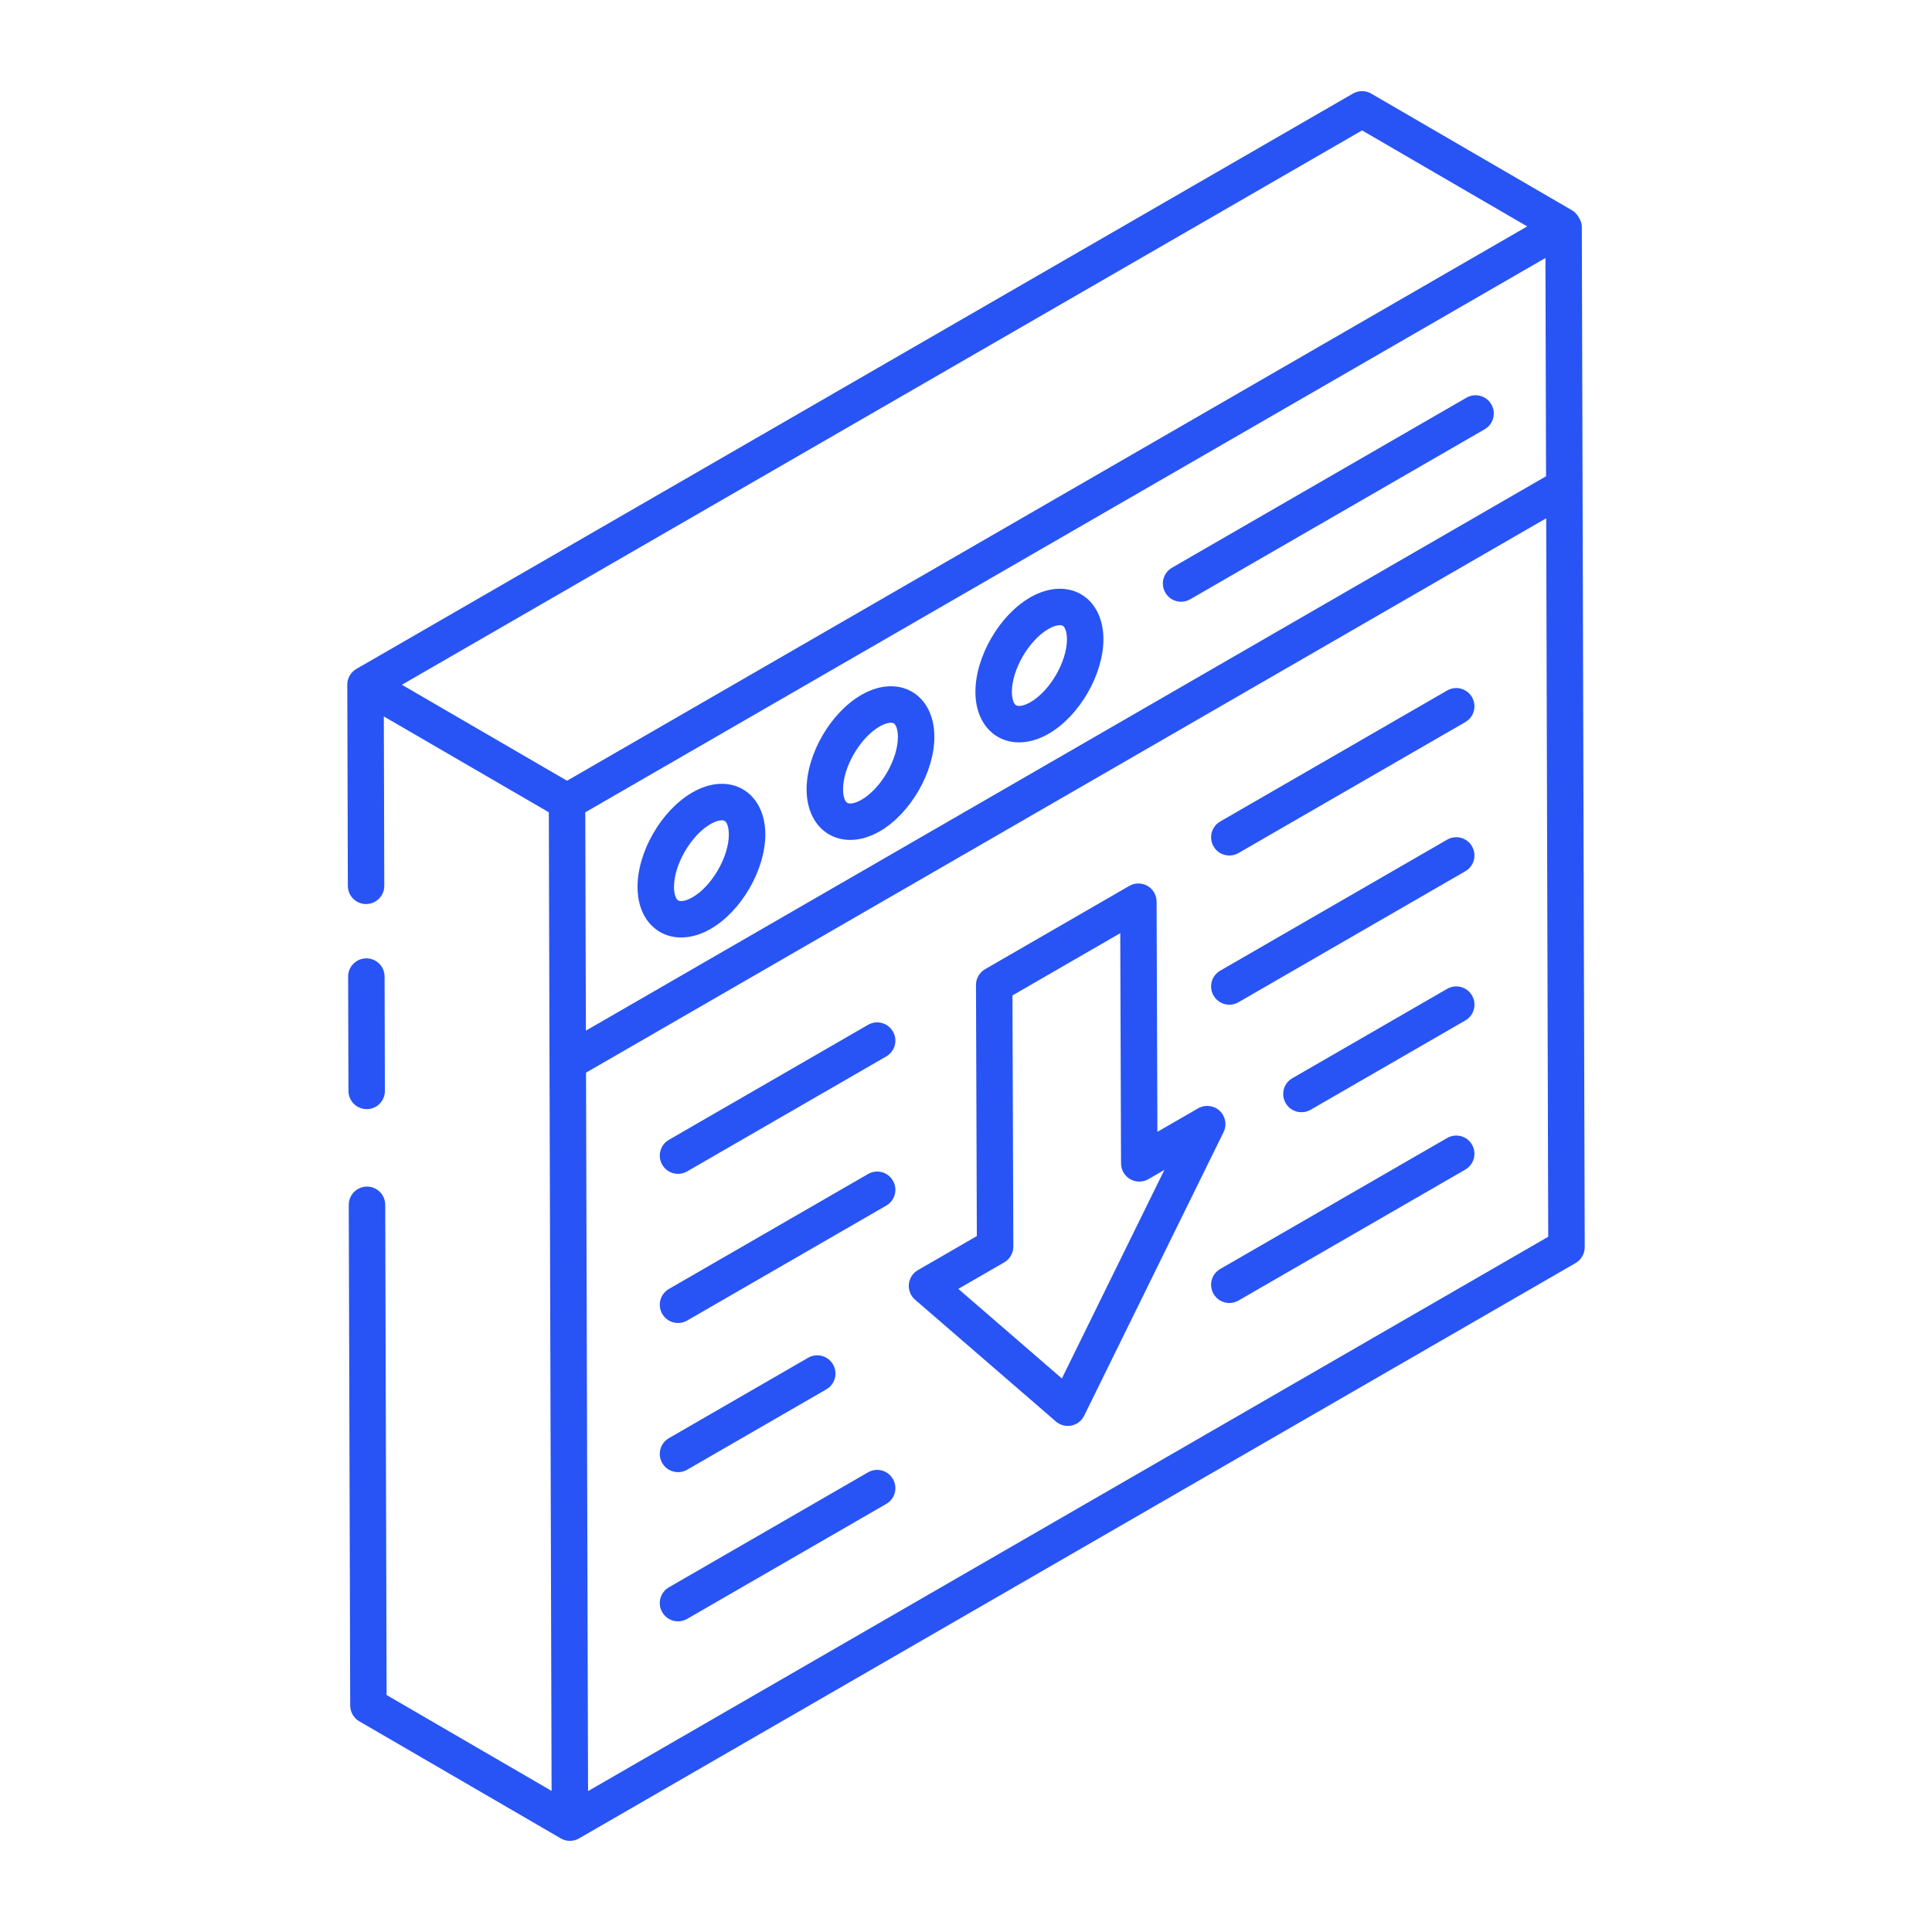 <svg width="64" height="64" viewBox="0 0 64 64" fill="none" xmlns="http://www.w3.org/2000/svg">
<path d="M12.148 36.742C12.482 36.741 12.752 36.47 12.75 36.136L12.74 32.348C12.739 32.015 12.469 31.746 12.136 31.746C11.802 31.747 11.531 32.017 11.532 32.351L11.543 36.14C11.544 36.473 11.815 36.742 12.148 36.742Z" fill="#2854F5"/>
<path d="M11.523 29.346C11.524 29.679 11.794 29.948 12.127 29.948C12.46 29.947 12.732 29.677 12.73 29.343L12.715 23.733C12.876 23.826 18.507 27.098 18.181 26.909C18.179 26.513 18.202 34.889 18.272 59.326L12.807 56.15L12.761 39.909C12.76 39.576 12.49 39.307 12.157 39.307C11.823 39.308 11.552 39.579 11.553 39.913L11.601 56.5C11.602 56.714 11.715 56.913 11.901 57.02C12.024 57.091 18.699 60.97 18.577 60.899C18.577 60.9 18.578 60.9 18.578 60.901C18.765 61.008 18.994 61.007 19.181 60.9L52.194 41.84C52.381 41.731 52.497 41.532 52.496 41.315C52.495 41.133 52.401 7.756 52.4 7.5C52.4 7.31 52.225 7.052 52.099 6.98L45.424 3.101C45.24 2.992 45.007 2.992 44.819 3.099L11.806 22.159C11.617 22.268 11.504 22.469 11.504 22.681C11.504 22.682 11.504 22.682 11.504 22.683C11.504 22.683 11.504 22.683 11.504 22.684L11.523 29.346ZM51.287 40.969L19.48 59.333L19.413 35.533C26.9 31.21 43.73 21.494 51.22 17.169L51.287 40.969ZM51.215 15.777L19.409 34.141C19.408 34.019 19.387 26.577 19.388 26.909L51.195 8.546L51.215 15.777ZM45.12 4.32L50.591 7.5C32.892 17.718 23.885 22.918 18.784 25.863L13.313 22.684L45.12 4.32Z" fill="#2854F5"/>
<path d="M39.427 19.852L49.182 14.22C49.471 14.054 49.57 13.684 49.403 13.396C49.236 13.106 48.866 13.008 48.578 13.174L38.824 18.806C38.535 18.973 38.435 19.342 38.603 19.631C38.767 19.919 39.137 20.019 39.427 19.852Z" fill="#2854F5"/>
<path d="M29.145 27.537C30.162 26.95 30.954 25.575 30.952 24.406C30.95 22.978 29.761 22.307 28.532 23.021C27.511 23.611 26.715 24.988 26.72 26.156C26.722 27.566 27.904 28.253 29.145 27.537ZM29.136 24.067C29.364 23.937 29.533 23.921 29.605 23.961C29.674 24 29.743 24.155 29.744 24.409C29.747 25.147 29.184 26.12 28.542 26.491C28.302 26.63 28.135 26.635 28.068 26.596C28.004 26.558 27.928 26.42 27.927 26.152C27.925 25.415 28.49 24.441 29.136 24.067Z" fill="#2854F5"/>
<path d="M23.545 30.769C24.561 30.182 25.354 28.807 25.352 27.638C25.349 26.217 24.167 25.536 22.932 26.253C21.91 26.844 21.114 28.22 21.119 29.388C21.122 30.798 22.304 31.485 23.545 30.769ZM23.535 27.299C23.763 27.168 23.933 27.153 24.005 27.193C24.073 27.232 24.143 27.387 24.144 27.641C24.146 28.379 23.584 29.352 22.941 29.723C22.701 29.861 22.535 29.868 22.467 29.828C22.403 29.791 22.328 29.652 22.327 29.384C22.324 28.647 22.889 27.673 23.535 27.299Z" fill="#2854F5"/>
<path d="M34.739 24.306C35.758 23.717 36.554 22.34 36.552 21.171C36.547 19.745 35.358 19.078 34.125 19.791C33.106 20.379 32.31 21.756 32.312 22.925C32.315 24.34 33.501 25.02 34.739 24.306ZM34.729 20.837C34.886 20.746 35.019 20.709 35.108 20.709C35.15 20.709 35.182 20.717 35.204 20.73C35.269 20.767 35.343 20.905 35.344 21.175C35.347 21.912 34.782 22.887 34.136 23.26C33.895 23.398 33.729 23.405 33.66 23.364C33.597 23.327 33.521 23.189 33.52 22.922C33.518 22.184 34.083 21.209 34.729 20.837Z" fill="#2854F5"/>
<path d="M41.025 28.259L48.541 23.92C48.83 23.753 48.929 23.384 48.762 23.095C48.597 22.804 48.225 22.707 47.938 22.874L40.421 27.213C40.132 27.38 40.033 27.749 40.201 28.038C40.366 28.327 40.735 28.425 41.025 28.259Z" fill="#2854F5"/>
<path d="M21.938 38.583C22.102 38.871 22.472 38.971 22.762 38.804L29.359 34.995C29.648 34.828 29.747 34.459 29.579 34.17C29.414 33.88 29.044 33.782 28.755 33.949L22.158 37.758C21.869 37.925 21.77 38.294 21.938 38.583Z" fill="#2854F5"/>
<path d="M40.723 33.282C40.826 33.282 40.929 33.256 41.025 33.201L48.541 28.861C48.83 28.695 48.929 28.325 48.762 28.036C48.597 27.746 48.225 27.648 47.938 27.815L40.421 32.155C40.132 32.322 40.033 32.691 40.201 32.98C40.312 33.174 40.516 33.282 40.723 33.282Z" fill="#2854F5"/>
<path d="M28.755 38.891L22.158 42.699C21.869 42.866 21.77 43.235 21.938 43.524C22.102 43.812 22.472 43.912 22.762 43.745L29.359 39.937C29.648 39.77 29.747 39.401 29.579 39.112C29.414 38.821 29.044 38.724 28.755 38.891Z" fill="#2854F5"/>
<path d="M47.938 32.757L42.81 35.718C42.521 35.885 42.422 36.254 42.589 36.542C42.7 36.736 42.904 36.844 43.112 36.844C43.214 36.844 43.318 36.819 43.414 36.764L48.542 33.803C48.831 33.636 48.93 33.267 48.763 32.978C48.597 32.688 48.226 32.591 47.938 32.757Z" fill="#2854F5"/>
<path d="M22.762 48.687L27.374 46.024C27.663 45.857 27.762 45.488 27.595 45.199C27.428 44.909 27.058 44.812 26.77 44.978L22.158 47.641C21.869 47.808 21.77 48.177 21.938 48.466C22.049 48.66 22.253 48.767 22.46 48.767C22.563 48.767 22.667 48.742 22.762 48.687Z" fill="#2854F5"/>
<path d="M47.938 37.698L40.421 42.037C40.132 42.204 40.033 42.573 40.201 42.862C40.312 43.056 40.514 43.164 40.723 43.164C40.826 43.164 40.929 43.138 41.025 43.083L48.541 38.744C48.83 38.577 48.929 38.208 48.762 37.919C48.597 37.629 48.225 37.532 47.938 37.698Z" fill="#2854F5"/>
<path d="M28.755 48.773L22.158 52.582C21.869 52.749 21.77 53.118 21.938 53.407C22.102 53.695 22.472 53.795 22.762 53.628L29.359 49.819C29.648 49.653 29.747 49.283 29.579 48.994C29.414 48.704 29.044 48.606 28.755 48.773Z" fill="#2854F5"/>
<path d="M34.978 47.089C35.089 47.184 35.229 47.236 35.373 47.236C35.413 47.236 35.453 47.231 35.493 47.224C35.676 47.186 35.832 47.066 35.914 46.898L40.532 37.504C40.65 37.266 40.597 36.978 40.404 36.797C40.207 36.615 39.919 36.582 39.689 36.715L38.34 37.494L38.314 29.868C38.313 29.652 38.199 29.454 38.011 29.346C37.825 29.239 37.595 29.24 37.409 29.347L32.633 32.105C32.445 32.213 32.33 32.413 32.331 32.629L32.359 40.947L30.406 42.075C30.046 42.282 30 42.783 30.313 43.054L34.978 47.089ZM33.266 41.818C33.453 41.709 33.569 41.51 33.568 41.293L33.539 32.975L37.11 30.913L37.136 38.54C37.137 38.755 37.252 38.954 37.439 39.062C37.626 39.169 37.855 39.168 38.042 39.061L38.572 38.754L35.176 45.663L31.745 42.696L33.266 41.818Z" fill="#2854F5"/>
</svg>

